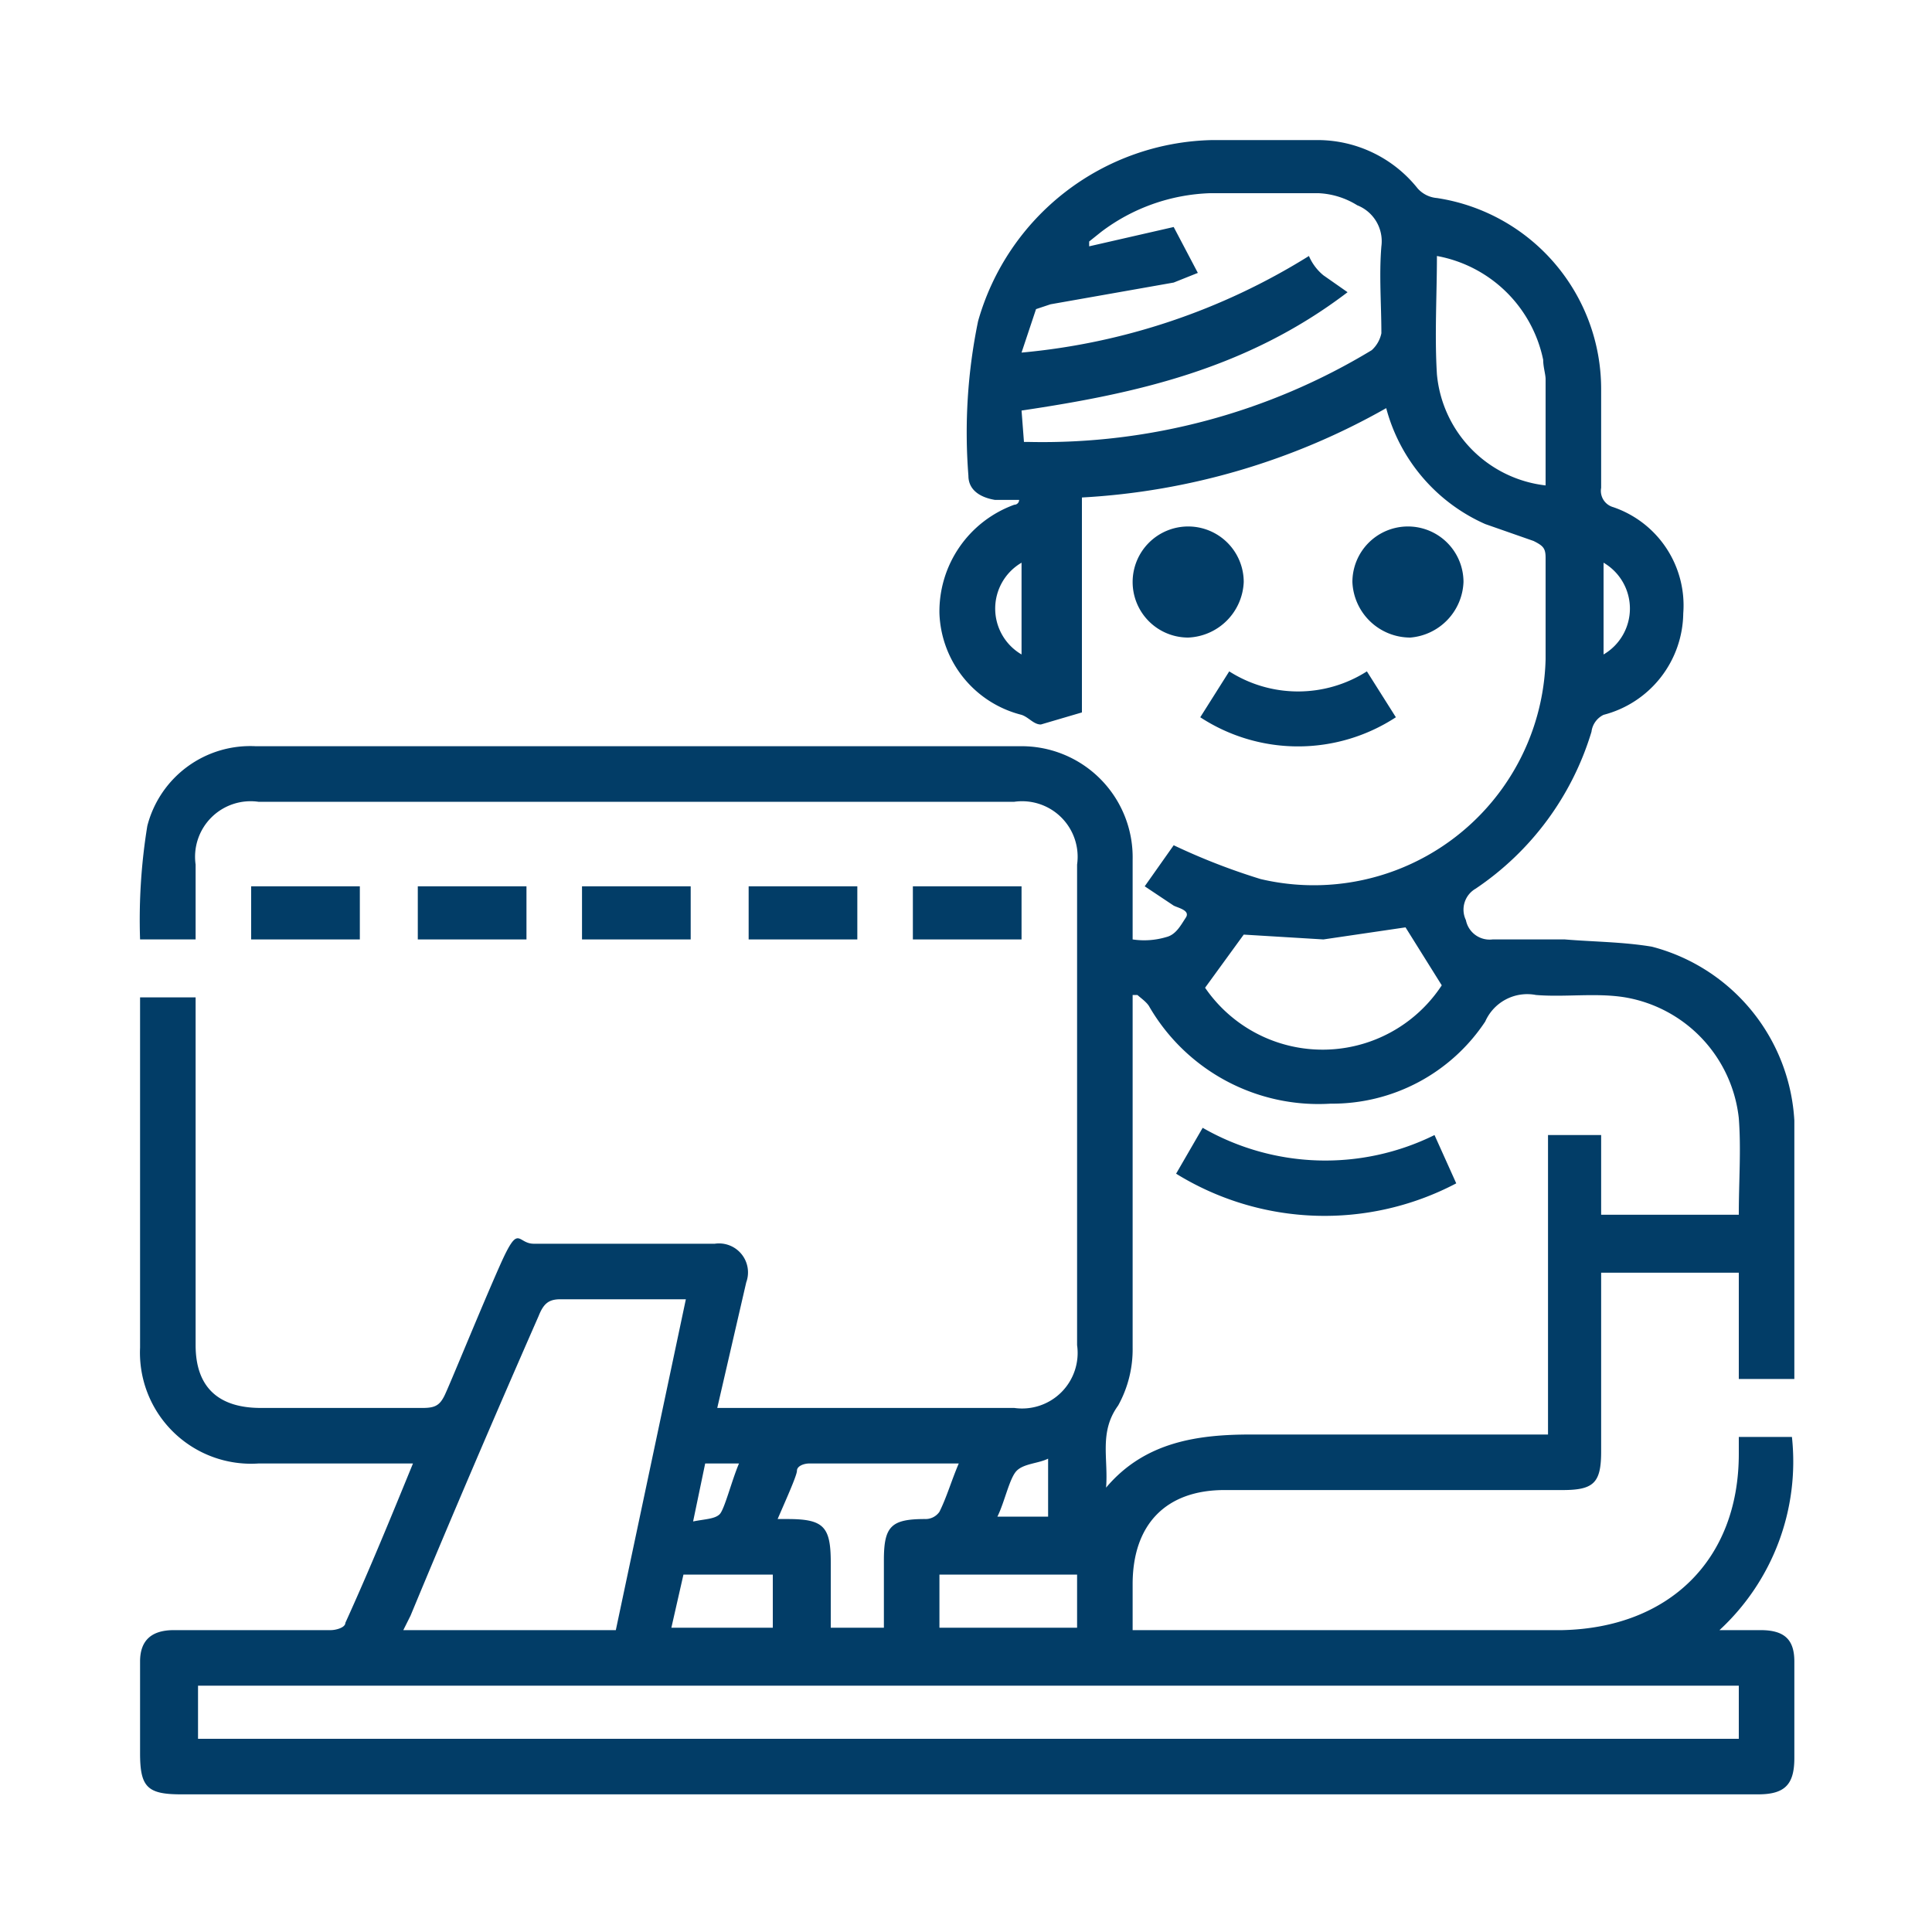 <svg id="Layer_1" data-name="Layer 1" xmlns="http://www.w3.org/2000/svg" viewBox="0 0 80 80"><defs><style>.cls-1{fill:#023d67;}</style></defs><path class="cls-1" d="M17.1,60.6H10.7a4.6,4.6,0,0,1-4.9-4.8V41.3H8.1V55.7c0,1.7.9,2.6,2.7,2.6h6.7c.5,0,.7-.1.9-.5s1.5-3.6,2.3-5.4.7-.9,1.4-.9h7.5a1.2,1.2,0,0,1,1.3,1.6l-1.2,5.2H42a2.3,2.3,0,0,0,2.6-2.6V35.8A2.3,2.3,0,0,0,42,33.2H10.7a2.3,2.3,0,0,0-2.6,2.6v3.1H5.8a24.2,24.2,0,0,1,.3-4.7,4.4,4.4,0,0,1,4.5-3.3H42.2a4.6,4.6,0,0,1,4.7,4.7v3.3a3.2,3.2,0,0,0,1.4-.1c.4-.1.6-.5.8-.8s-.3-.4-.5-.5l-1.2-.8L48.6,35a26.7,26.7,0,0,0,3.6,1.4A9.6,9.6,0,0,0,64,27.3V23.1c0-.4-.1-.5-.5-.7l-2-.7a7.3,7.3,0,0,1-4.1-4.8,28.7,28.7,0,0,1-12.6,3.7v8.9l-1.7.5c-.3,0-.5-.3-.8-.4a4.5,4.5,0,0,1-3.4-4.2A4.7,4.7,0,0,1,42,20.9a.2.2,0,0,0,.2-.2h-1c-.6-.1-1.1-.4-1.1-1a22.8,22.8,0,0,1,.4-6.4,10.3,10.3,0,0,1,9.7-7.5h4.3a5.3,5.3,0,0,1,4.2,2,1.2,1.2,0,0,0,.8.4,8,8,0,0,1,6.8,7.9v4.1a.7.7,0,0,0,.5.8,4.3,4.3,0,0,1,2.9,4.4,4.4,4.4,0,0,1-3.3,4.2.9.9,0,0,0-.5.7,12,12,0,0,1-4.8,6.5,1,1,0,0,0-.4,1.3,1,1,0,0,0,1.1.8h3c1.2.1,2.4.1,3.6.3a7.9,7.9,0,0,1,5.9,7.2V57.1H72V52.7H66.3v7.4c0,1.3-.3,1.6-1.6,1.6h-14c-2.4,0-3.8,1.4-3.8,3.9v1.9H64.7c4.4-.1,7.3-2.9,7.3-7.3v-.7h2.2a9.5,9.5,0,0,1-3,8h1.7c1,0,1.4.4,1.4,1.3v4c0,1.1-.4,1.5-1.5,1.5H7.5c-1.4,0-1.7-.3-1.7-1.7V68.8c0-.9.5-1.3,1.4-1.3h6.5c.2,0,.6-.1.6-.3C15.3,65,16.2,62.8,17.1,60.6ZM72,50.3c0-1.4.1-2.7,0-4a5.7,5.7,0,0,0-4.7-5c-1.2-.2-2.5,0-3.7-.1a1.9,1.9,0,0,0-2.1,1.1,7.6,7.6,0,0,1-6.4,3.4,8.1,8.1,0,0,1-7.5-4c-.1-.2-.4-.4-.5-.5h-.2V55.8a4.8,4.8,0,0,1-.6,2.4c-.8,1.1-.4,2.2-.5,3.4,1.6-1.9,3.8-2.2,6-2.2H64.1V47h2.2v3.3Zm0,19.5H8.2V72H72Zm-43.6-16H23.2c-.5,0-.7.2-.9.7-1.8,4.1-3.6,8.3-5.3,12.4l-.3.6h8.8Zm14-35.5h.2a26.3,26.3,0,0,0,14.2-3.8,1.3,1.3,0,0,0,.4-.7c0-1.2-.1-2.4,0-3.6a1.6,1.6,0,0,0-1-1.7,3.3,3.3,0,0,0-1.6-.5H50.1a7.9,7.9,0,0,0-4.5,1.6l-.5.4v.2l3.5-.8,1,1.9-1,.4-5.1.9-.6.2-.6,1.8a27.1,27.1,0,0,0,11.9-4,2.1,2.1,0,0,0,.6.8l1,.7c-4.2,3.2-8.8,4.2-13.5,4.9ZM59.7,40.8l-1.5-2.4-3.4.5-3.3-.2-1.6,2.2A5.9,5.9,0,0,0,59.7,40.8Zm-.2-30.2c0,1.6-.1,3.3,0,4.9A5.1,5.1,0,0,0,64,20.1V15.7c0-.2-.1-.5-.1-.8A5.5,5.5,0,0,0,59.5,10.6Zm-19.8,50H33.5c-.2,0-.5.1-.5.3s-.5,1.3-.8,2h.4c1.5,0,1.8.3,1.8,1.8v2.7h2.2V64.6c0-1.4.3-1.7,1.7-1.7a.7.7,0,0,0,.6-.3C39.2,62,39.4,61.3,39.7,60.6Zm-.8,6.8h5.7V65.2H38.9Zm-6.9,0V65.2H28.3l-.5,2.2Zm9.3-4.6h2.1V60.4c-.4.2-1,.2-1.3.5S41.6,62.2,41.3,62.8Zm1-39.5a2.2,2.2,0,0,0,0,3.8Zm24.1,0v3.8A2.2,2.2,0,0,0,66.4,23.3ZM28.7,63c.5-.1.9-.1,1.1-.3s.5-1.4.8-2.1H29.2Z"/><path class="cls-1" d="M49.2,26.4a2.3,2.3,0,0,1-2.3-2.3,2.3,2.3,0,0,1,2.3-2.3,2.3,2.3,0,0,1,2.3,2.3A2.4,2.4,0,0,1,49.2,26.4Z"/><path class="cls-1" d="M60.6,24.1a2.4,2.4,0,0,1-2.2,2.3A2.4,2.4,0,0,1,56,24.1a2.3,2.3,0,0,1,2.3-2.3A2.3,2.3,0,0,1,60.6,24.1Z"/><path class="cls-1" d="M49.7,29.7l1.2-1.9a5.3,5.3,0,0,0,5.7,0l1.2,1.9A7.4,7.4,0,0,1,49.7,29.7Z"/><path class="cls-1" d="M10.4,38.9V36.7h4.5v2.2Z"/><path class="cls-1" d="M17.3,36.7h4.5v2.2H17.3Z"/><path class="cls-1" d="M28.6,38.9H24.1V36.7h4.5Z"/><path class="cls-1" d="M35.5,38.9H31V36.7h4.5Z"/><path class="cls-1" d="M37.8,38.9V36.7h4.5v2.2Z"/><path class="cls-1" d="M48.7,48.6l1.1-1.9a10.2,10.2,0,0,0,9.6.3l.9,2A11.7,11.7,0,0,1,48.7,48.6Z"/></svg>